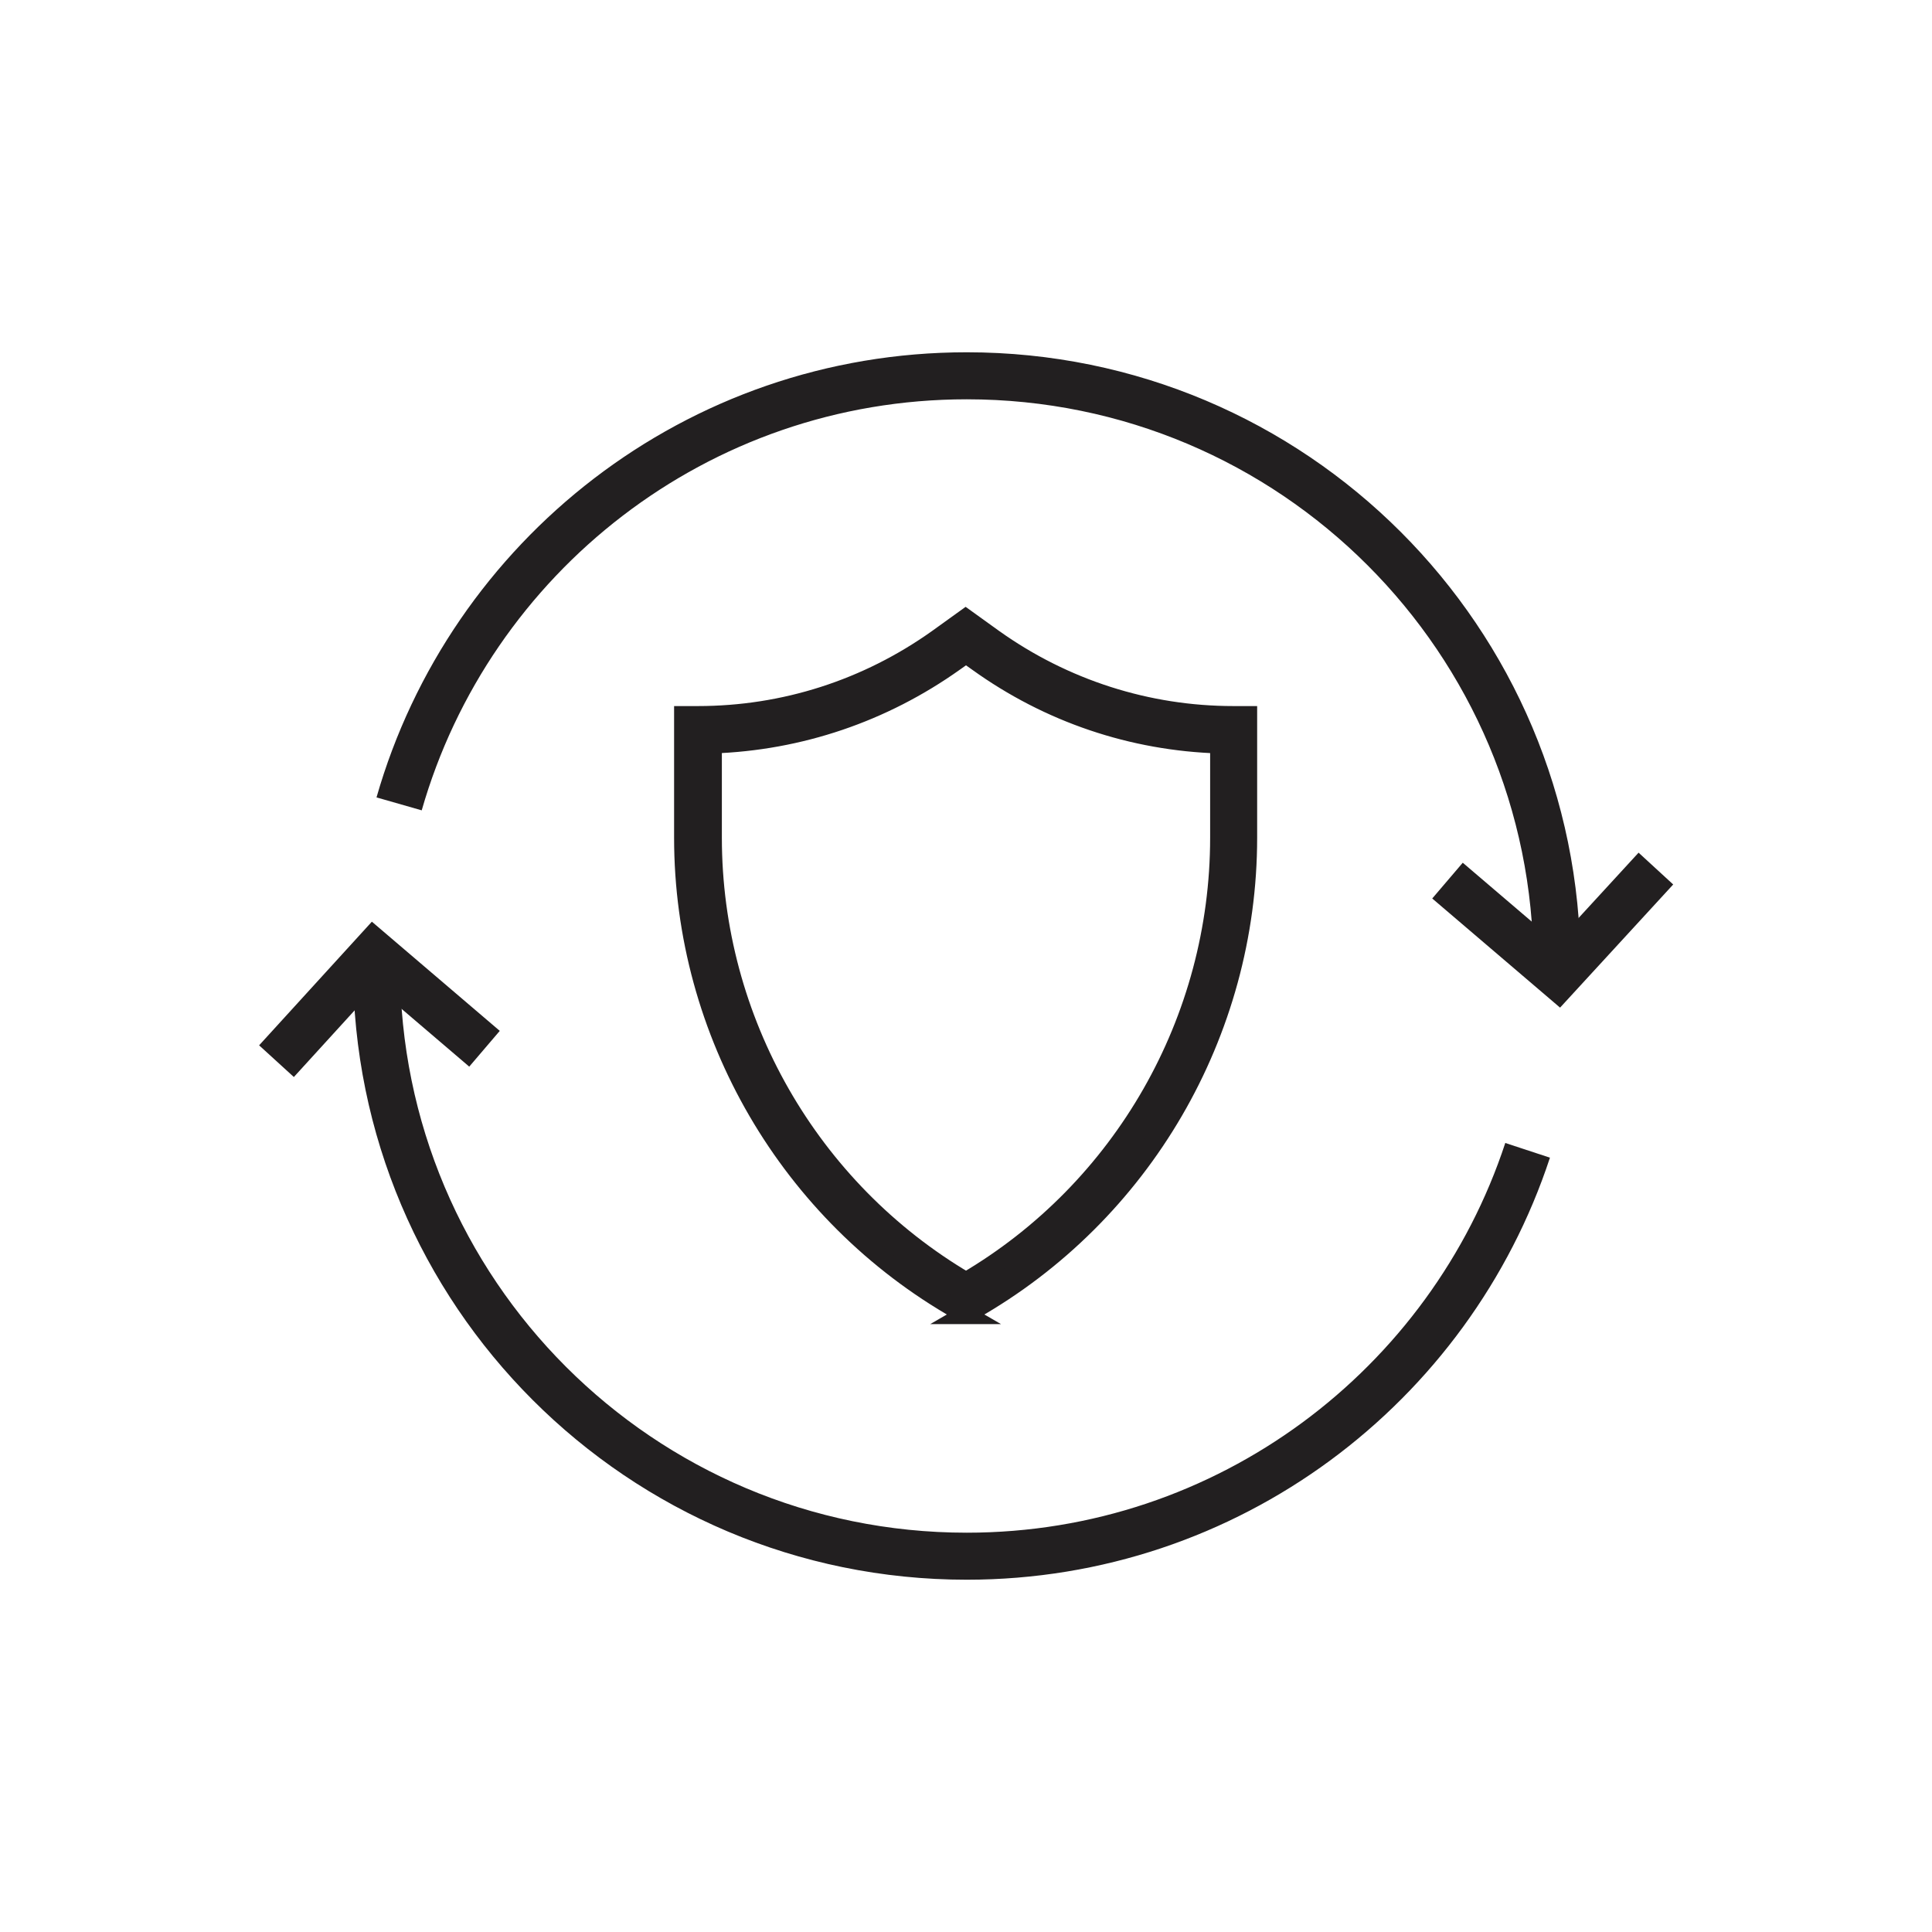 <?xml version="1.0" encoding="UTF-8"?>
<svg id="Layer_1" xmlns="http://www.w3.org/2000/svg" xmlns:xlink="http://www.w3.org/1999/xlink" viewBox="0 0 51.36 51.36">
  <defs>
    <style>
      .cls-1, .cls-2, .cls-3 {
        fill: none;
      }

      .cls-2 {
        stroke-width: .5px;
      }

      .cls-2, .cls-3 {
        stroke: #221f20;
        stroke-miterlimit: 10;
      }

      .cls-3 {
        stroke-width: 1.25px;
      }

      .cls-4 {
        fill: #221f20;
      }

      .cls-5 {
        clip-path: url(#clippath);
      }
    </style>
    <clipPath id="clippath">
      <rect class="cls-1" x="6.75" y="9.18" width="37.87" height="33"/>
    </clipPath>
  </defs>
  <g class="cls-5">
    <path class="cls-4" d="M18.94,19.78v2.49c0,4.85,2.58,9.35,6.74,11.8,4.17-2.45,6.74-6.95,6.74-11.8v-2.49c-2.32-.07-4.54-.82-6.43-2.18l-.31-.22-.31.22c-1.9,1.35-4.11,2.1-6.43,2.18M25.68,34.95l-.19-.11c-4.51-2.56-7.32-7.38-7.32-12.57v-3.25h.38c2.3,0,4.5-.71,6.37-2.04l.75-.54.75.54c1.87,1.33,4.08,2.04,6.37,2.04h.38v3.25c0,5.19-2.81,10.01-7.32,12.57l-.19.11Z"/>
    <path class="cls-2" d="M18.94,19.78v2.49c0,4.85,2.58,9.35,6.74,11.8,4.17-2.45,6.74-6.95,6.74-11.8v-2.49c-2.32-.07-4.54-.82-6.43-2.18l-.31-.22-.31.22c-1.9,1.35-4.11,2.1-6.43,2.18ZM25.68,34.95l-.19-.11c-4.51-2.56-7.32-7.38-7.32-12.57v-3.25h.38c2.3,0,4.5-.71,6.37-2.04l.75-.54.75.54c1.87,1.33,4.08,2.04,6.37,2.04h.38v3.25c0,5.19-2.81,10.01-7.32,12.57l-.19.11Z"/>
    <path class="cls-3" d="M41.39,25.68c0-8.67-7.02-15.69-15.69-15.69-7.17,0-13.21,4.81-15.09,11.38"/>
    <path class="cls-3" d="M10.01,25.68c0,8.67,7.02,15.69,15.69,15.69,6.95,0,12.85-4.53,14.91-10.79"/>
    <polyline class="cls-3" points="12.88 27.88 9.94 25.37 7.35 28.21"/>
    <polyline class="cls-3" points="38.48 23.41 41.42 25.92 44.02 23.09"/>
  </g>
</svg>